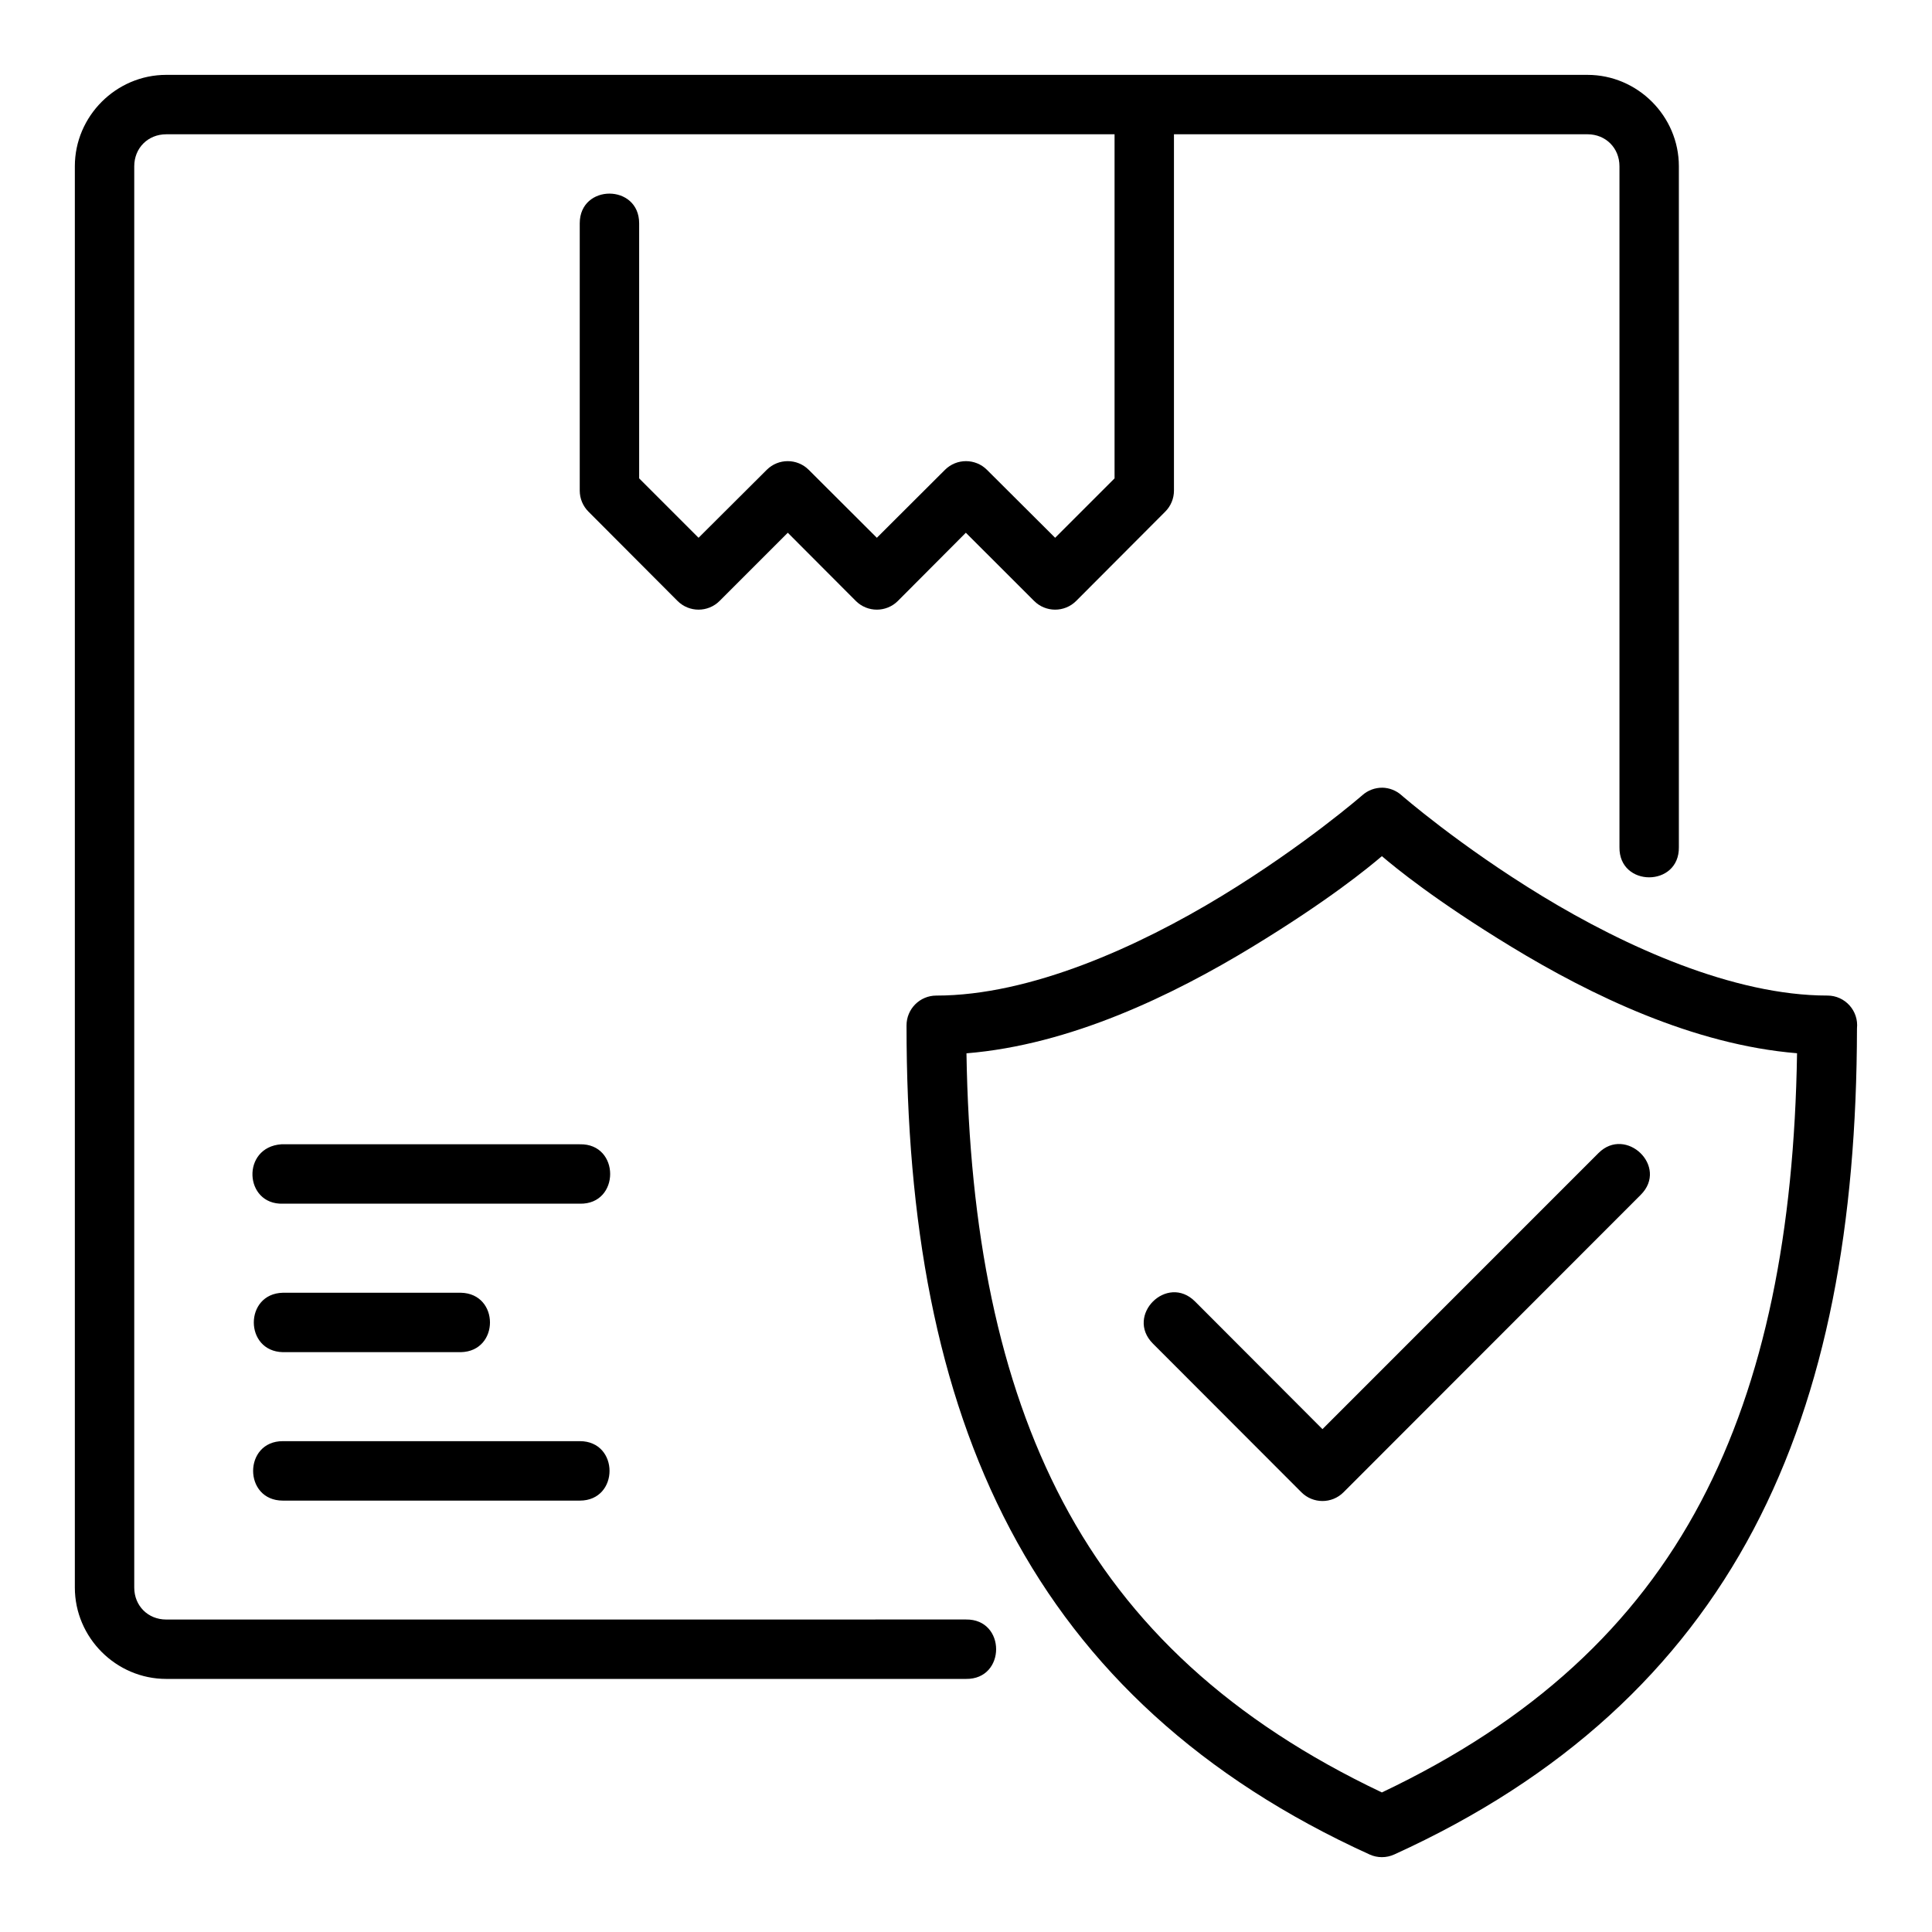 <?xml version="1.0" encoding="UTF-8"?>
<!-- Uploaded to: SVG Repo, www.svgrepo.com, Generator: SVG Repo Mixer Tools -->
<svg fill="#000000" width="800px" height="800px" version="1.1" viewBox="144 144 512 512" xmlns="http://www.w3.org/2000/svg">
 <path d="m188.05 163.84c-13.281 0-24.215 10.934-24.215 24.215v376.66c0 13.281 10.934 24.215 24.215 24.215h211.95c10.645 0.148 10.645-15.895 0-15.746l-211.95 0.008c-4.832 0-8.473-3.641-8.473-8.473v-376.66c0-4.832 3.641-8.473 8.473-8.473h251.32v91.188l-15.746 15.742-18.082-18.02c-3.07-3.051-8.031-3.051-11.102 0l-18.066 18.02-18.066-18.02c-3.07-3.051-8.031-3.051-11.102 0l-18.082 18.02-15.742-15.742v-67.59c0-10.5-15.746-10.5-15.746 0v70.832c0 2.094 0.836 4.106 2.32 5.582l23.586 23.648c3.078 3.09 8.086 3.09 11.164 0l18.066-18.066 18.02 18.066c3.078 3.09 8.086 3.09 11.164 0l18.004-18.066 18.082 18.066c3.078 3.09 8.086 3.09 11.164 0l23.586-23.648c1.484-1.477 2.32-3.488 2.32-5.582v-94.434h109.59c4.832 0 8.473 3.641 8.473 8.473v180.46c-0.148 10.645 15.895 10.645 15.742 0v-180.46c0-13.281-10.934-24.215-24.215-24.215zm322.28 188.91c-1.949-0.016-3.832 0.691-5.289 1.984 0 0-15.289 13.332-37.316 26.738-22.027 13.406-50.672 26.367-75.598 26.367-4.367 0-7.894 3.555-7.887 7.918-0.016 51.977 7.969 96.574 27.477 133.53 19.508 36.961 50.66 65.91 95.25 86.176 2.066 0.938 4.438 0.938 6.504 0 44.59-20.266 75.742-49.219 95.25-86.176 19.406-36.77 27.316-81.113 27.398-132.75 0.492-4.648-3.152-8.699-7.824-8.703-24.93 0-53.574-12.961-75.598-26.367-22.027-13.406-37.301-26.738-37.301-26.738-1.398-1.242-3.191-1.941-5.059-1.984zm-0.117 18.141c3.562 3.027 14.098 11.711 34.285 24 21.168 12.883 48.27 25.973 75.738 28.23-0.738 47.059-8.48 86.648-25.477 118.85-17.336 32.848-44.672 58.117-84.547 77.043-39.879-18.93-67.211-44.195-84.547-77.043-16.992-32.199-24.793-71.781-25.539-118.83 27.492-2.238 54.613-15.348 75.797-28.242 20.191-12.289 30.727-20.977 34.285-24zm57.41 78.676-73.156 73.168-33.762-33.824c-7.438-7.438-18.602 3.723-11.164 11.164l39.344 39.391c3.078 3.09 8.086 3.09 11.164 0l78.766-78.828c7.457-7.461-3.93-18.332-11.191-11.07zm-349.06-2.32c-10.664 0.754-9.883 16.051 0.398 15.742h78.691c10.73 0.238 10.73-15.98 0-15.742zm0.398 39.344c-10.266 0.238-10.266 15.516 0 15.746h47.188c10.266-0.238 10.266-15.516 0-15.746zm0 39.328c-10.508 0-10.508 15.758 0 15.758h78.691c10.508 0 10.508-15.758 0-15.758z"/>
</svg>